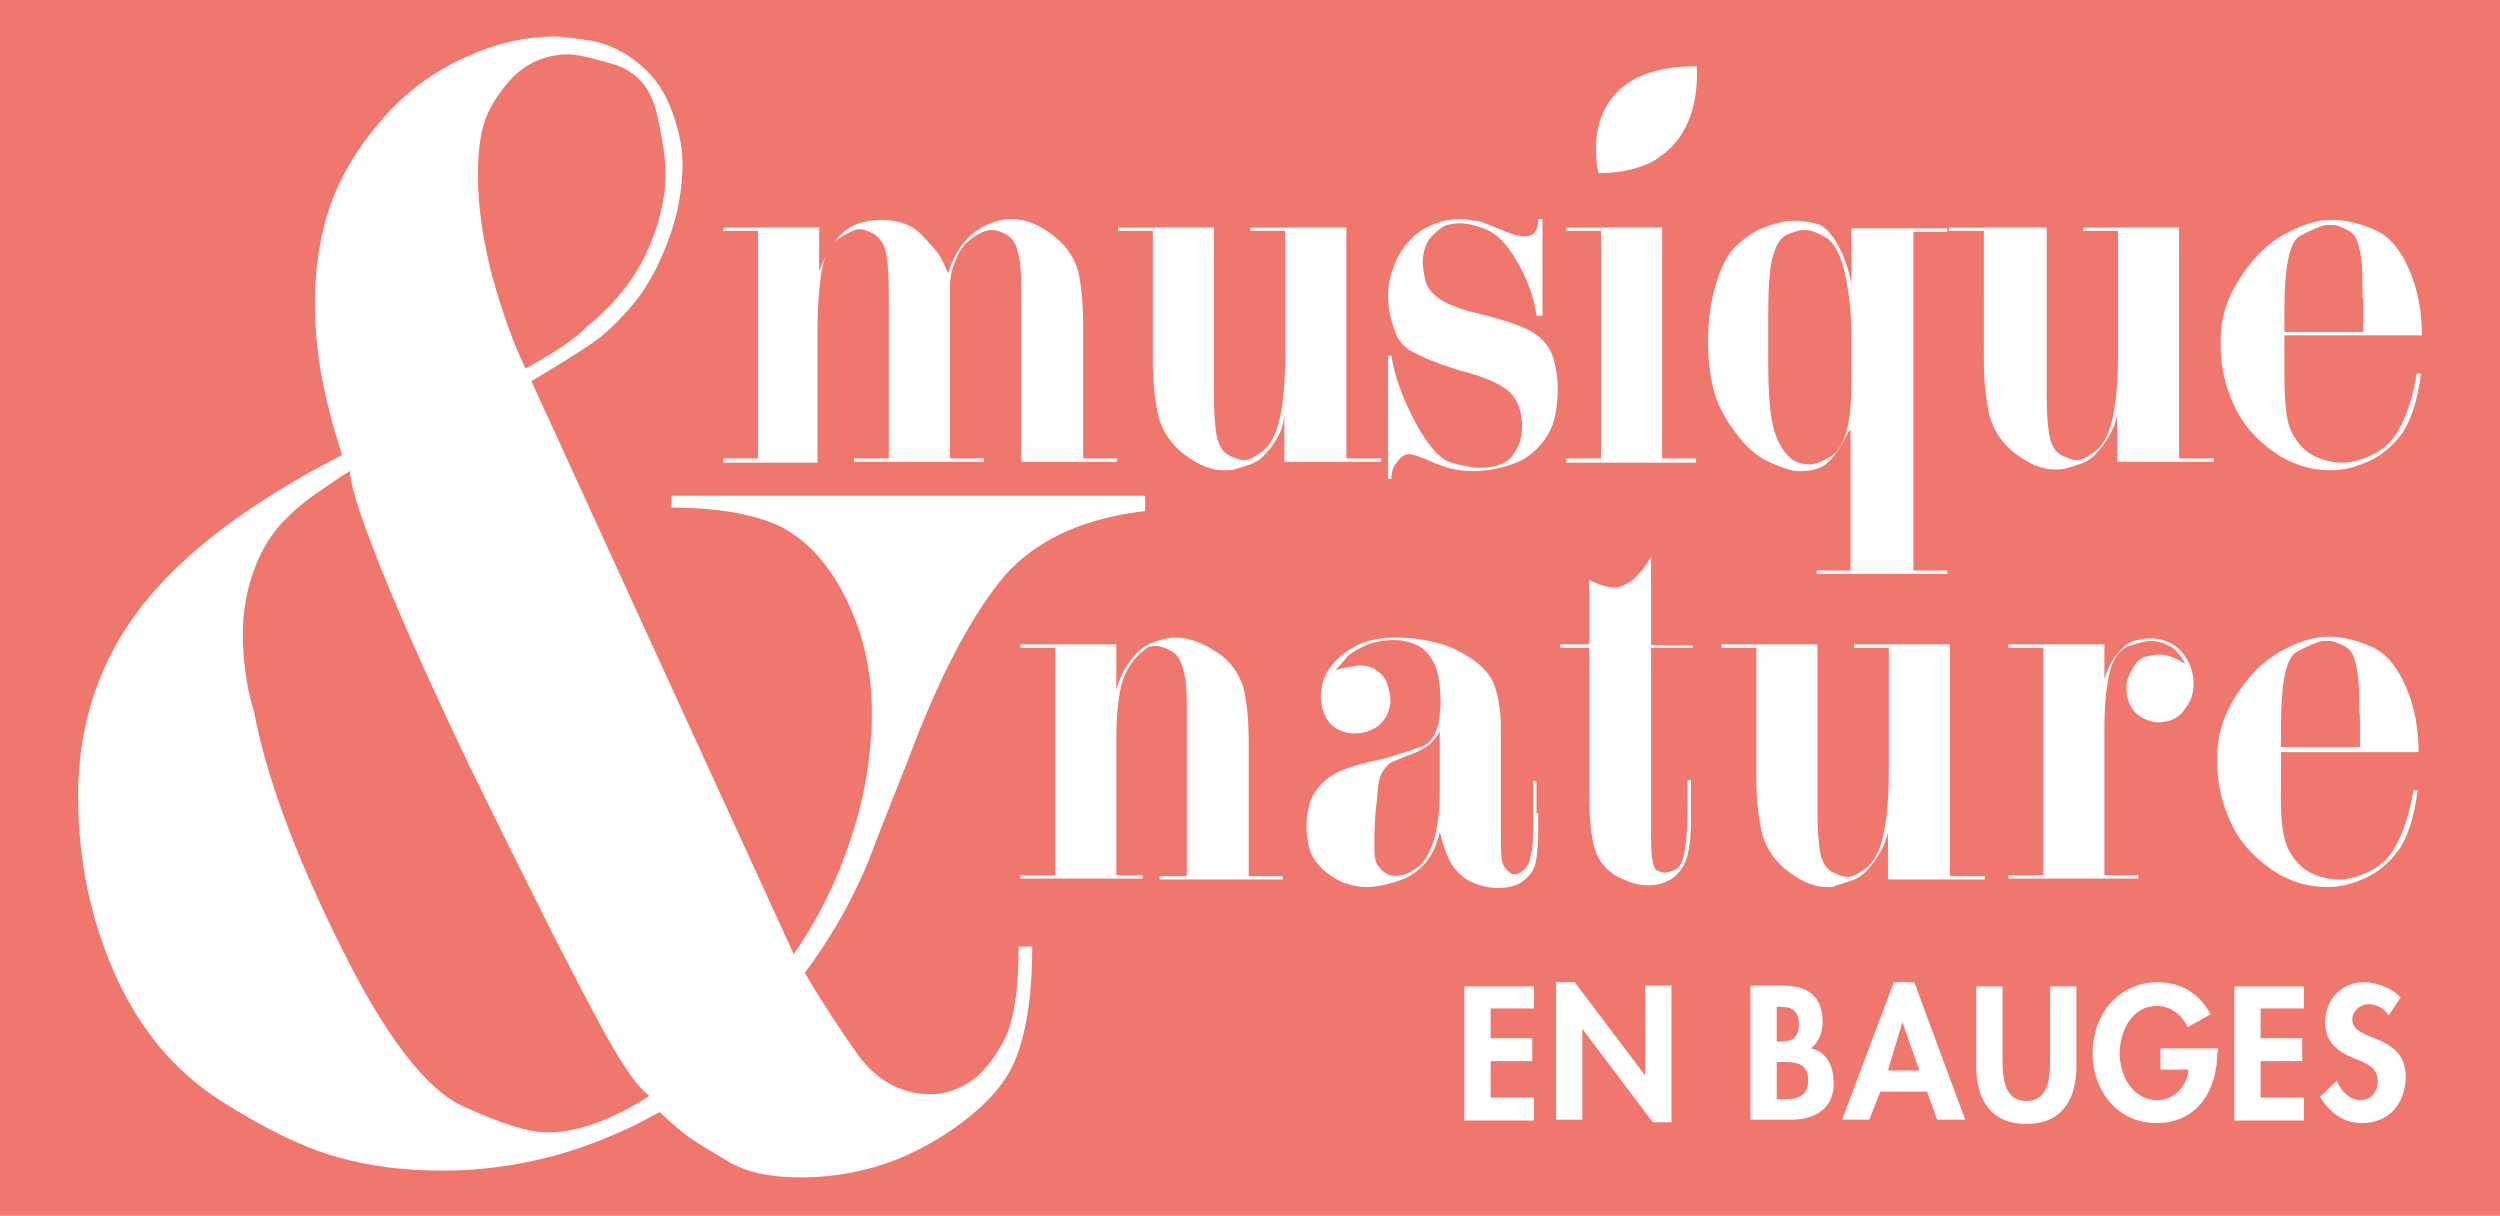 <?xml version="1.0" encoding="utf-8"?>
<!-- Generator: Adobe Illustrator 27.8.0, SVG Export Plug-In . SVG Version: 6.00 Build 0)  -->
<svg version="1.1" id="Calque_1" xmlns="http://www.w3.org/2000/svg" xmlns:xlink="http://www.w3.org/1999/xlink" x="0px" y="0px"
	 viewBox="0 0 294.5 143.2" style="enable-background:new 0 0 294.5 143.2;" xml:space="preserve">
<style type="text/css">
	.st0{fill:#EF776E;}
</style>
<g>
	<path class="st0" d="M211.9,120.6c0-1.6-0.9-2-2.2-2h-0.4v4.1h0.4C211.1,122.7,211.9,122.3,211.9,120.6z"/>
	<path class="st0" d="M211.2,54.2c0.5,0.3,1.2,0.5,2,0.5c0.6,0,1.4-0.3,2.4-0.9c1-0.6,1.6-1.7,2-3.3s0.5-3.6,0.5-6v-4.8
		c0-2.9-0.3-5.4-0.8-7.6s-1.3-3.6-2.2-4.1c-1-0.6-1.8-0.9-2.4-0.9c-0.3,0-0.6,0-0.9,0.1c-0.3,0.1-0.8,0.2-1.4,0.5
		c-0.6,0.3-1.1,1-1.5,2.3c-0.4,1.2-0.6,3.5-0.6,6.9v5.8c0,3.6,0.2,6.3,0.7,8C209.4,52.2,210.2,53.4,211.2,54.2z"/>
	<polygon class="st0" points="224.1,120.4 222.4,126.1 226.1,126.1 	"/>
	<path class="st0" d="M209.8,125.1h-0.5v4.4h0.6c1.7,0,3.1-0.2,3.1-2.3C213,125.1,211.3,125.1,209.8,125.1z"/>
	<path class="st0" d="M168.1,87.9c-0.6,0.4-1.3,0.8-2.3,1.1c-1,0.4-1.6,0.7-1.9,0.8s-0.7,0.6-1.1,1.2c-0.3,0.5-0.5,1.5-0.6,3.2
		c-0.2,1.6-0.3,3.2-0.3,4.8c0,1.1,0,1.8,0.1,2.2c0.1,0.4,0.2,0.7,0.6,1.1c0.3,0.4,0.7,0.6,1.1,0.8c0.4,0.1,0.9,0.1,1.5,0
		c0.6-0.2,1.3-0.5,2-1.1s1.3-1.7,1.8-3.3c0.4-1.6,0.6-3.4,0.6-5.5v-7C169.2,86.9,168.7,87.5,168.1,87.9z"/>
	<path class="st0" d="M61.9,43.4c3.2-1.7,5.6-3.3,7.1-4.8c3.2-2.6,5.6-5.5,7.1-8.7s2.3-6.4,2.3-9.6c0-1.4-0.3-3.7-1-6.8
		s-2.3-5-5-5.9c-2.7-0.8-4.5-1.2-5.4-1.2c-2.7,0-4.9,1-6.7,2.8c-1.7,1.9-2.8,3.7-3.3,5.4s-0.7,3.7-0.7,6c0,3.8,0.6,7.8,1.7,12
		C59.2,36.9,60.5,40.5,61.9,43.4z"/>
	<path class="st0" d="M72.5,123.9c-1.5-2.5-3.9-7.1-7.4-13.9c-3.4-6.8-6.8-13.6-10.1-20.4c-3.3-6.9-6.4-13.7-9.2-20.4
		c-2.8-6.8-4.4-11.3-4.6-13.7c-1.3,0.8-2.6,1.7-3.9,2.6c-1.3,0.9-2.4,1.8-3.4,2.8c-1.8,1.7-3.1,3.8-4,6.3s-1.3,5.1-1.3,7.6
		c0,1.3,0.1,2.7,0.3,4.3c0.2,1.5,0.5,3.1,1,4.6c1.4,7.6,4.8,16.8,10.1,27.5c5.3,10.8,10.2,17.2,14.7,19.2c4.4,2,7.7,3,9.7,3
		c3.6,0,7.6-1.4,12.1-4.3C75.2,128.1,74,126.4,72.5,123.9z"/>
	<path class="st0" d="M278.3,35.1v-1.7c0-1.8-0.1-3.2-0.4-4.2c-0.2-1-0.6-1.7-1.2-2c-0.5-0.3-1-0.5-1.3-0.6s-0.6-0.1-0.9-0.1
		s-0.6,0-0.9,0.1s-1.2,0.4-2.5,1.1c-1.4,0.6-2,3.6-2,9v2.4h9.3v-4H278.3z"/>
	<path class="st0" d="M0,0v143.2h294.5V0H0z M229.8,26.8h11.3v19.7c0,2,0.1,3.5,0.3,4.7s0.7,2,1.4,2.4c0.8,0.4,1.4,0.6,1.9,0.6
		s1.3-0.4,2.2-1.1c0.9-0.7,1.6-2.1,2-4s0.6-4.4,0.6-7.3V27.2h-4.1v-0.4h11.3V54h4.1v0.4h-11.4V49c-0.3,1.3-0.9,2.4-1.7,3.5
		s-1.6,1.8-2.5,2.1s-1.5,0.5-1.9,0.6s-0.8,0.1-1.3,0.1c-1.4,0-2.9-0.6-4.5-1.8s-2.6-2.7-3.1-4.4c-0.4-1.7-0.7-3.9-0.7-6.4V27.2h-4.1
		v-0.4C229.6,26.8,229.8,26.8,229.8,26.8z M256.8,77.2c-0.2-0.3-0.5-0.5-0.6-0.7c-0.4-0.3-0.8-0.5-1.3-0.7s-1.1-0.3-1.6-0.3
		s-1.3,0.2-2.5,0.6c-1.1,0.4-1.9,1.5-2.3,3.2c-0.4,1.7-0.6,3.9-0.6,6.6v17.2h4v0.4h-15.3v-0.4h4.1V76.3h-4.1v-0.4h11.3V80
		c0.4-1.4,1-2.4,1.7-3.2c0.7-0.8,1.4-1.3,2.2-1.4c0.8-0.2,1.3-0.2,1.5-0.2c1.5,0,2.7,0.5,3.7,1.6c0.9,1,1.4,2.3,1.4,3.7
		c0,0.7-0.1,1.3-0.3,1.8c-0.2,0.5-0.6,1.1-1,1.6s-1,0.8-1.5,1c-0.6,0.1-0.9,0.2-1.2,0.2c-0.5,0-1-0.1-1.5-0.3
		c-0.5-0.2-1-0.5-1.4-0.9c-0.7-0.8-1-1.7-1-2.8c0-0.2,0-0.6,0.1-1c0.2-0.6,0.5-1.2,0.9-1.8c0.4-0.6,0.9-0.9,1.5-1s1-0.2,1.4-0.2
		c0.9,0,1.9,0.4,3,1.1C257.2,77.7,257,77.5,256.8,77.2z M85.2,54h4.1V27.2h-4.1v-0.4h11.3V32c0.6-1.7,1.3-3,2.2-4
		c0.9-1,1.8-1.5,2.8-1.8c1-0.2,1.7-0.3,2.2-0.3c2.2,0,3.8,0.6,4.9,1.8c1.1,1.2,1.9,2,2.2,2.6c0.3,0.6,0.6,1.2,0.9,1.9
		c0.4-1.4,1-2.6,1.9-3.7c0.9-1,1.8-1.7,2.8-2.1s1.9-0.6,2.7-0.6c1.6,0,3.2,0.6,4.8,1.8c1.6,1.2,2.6,2.6,3.1,4.3
		c0.4,1.7,0.6,4,0.6,6.8V54h4v0.4h-11.3V35.6v-1.7c0-1.8-0.1-3.2-0.4-4.2c-0.2-1-0.7-1.7-1.4-2.1c-0.7-0.4-1.3-0.5-1.8-0.5
		s-1.2,0.3-2.1,0.9s-1.6,1.5-2,2.6c-0.5,1.1-0.7,2.2-0.7,3.1V54h4v0.4h-15.3V54h4.1V35.6v-1.2c0-1.9-0.1-3.4-0.3-4.5
		c-0.2-1.1-0.7-1.8-1.4-2.3c-0.7-0.4-1.3-0.6-1.8-0.6s-1.3,0.4-2.4,1.1s-1.8,2.2-2.1,4.4c-0.3,2.2-0.4,4.4-0.4,6.4v15.6H85.2V54z
		 M119.7,124.6c-1.3,3.4-4.4,6.6-9.3,9.6s-10.3,4.5-16.1,4.5c-3.6,0-6.3-0.6-8.4-1.8c-2-1.2-3.5-2.1-4.4-2.7
		c-0.9-0.6-2.2-1.7-3.8-3.2c-8.2,4.6-16.7,6.9-25.6,6.9c-4.4,0-8.5-0.5-12.4-1.6s-8.5-3.3-13.8-6.7c-5.3-3.4-9.4-8.3-12.3-14.7
		c-2.9-6.5-4.4-13.5-4.4-21.1c0-8.5,2.5-16,7.5-22.4s12.9-12.3,23.6-17.8c-1.1-3.4-1.9-6.5-2.4-9.2s-0.8-5.6-0.8-8.8
		c0-4.1,0.6-7.9,1.8-11.4c1.2-3.4,3.2-6.8,6-10c2.8-3.3,6.1-5.7,9.8-7.4s7.2-2.5,10.7-2.5c0.8,0,2.2,0.2,4.3,0.5
		c2,0.4,3.9,1.3,5.7,2.8c1.8,1.5,3,3.4,3.8,5.6s1.2,4.2,1.2,6.1c0,2.8-0.5,5.8-1.6,8.8s-2.4,5.5-4.1,7.6c-1.7,2-3.3,3.6-4.9,4.7
		c-1.6,1.1-4,2.6-7.2,4.5l30.9,67.5c3-4.3,5.2-8.9,6.8-13.8c1.6-4.9,2.4-9.8,2.4-14.7c0-4.8-1-9.2-3-13.3c-2-4.1-4.6-6.9-7.6-8.5
		c-3.1-1.5-7.4-2.3-13-2.3v-1.4h55.8v1.8c-7.8,0.9-13.6,3.8-17.2,8.4c-3.7,4.7-7.3,11.7-10.8,21.1l-3.6,9.1
		c-1.9,5.4-4.7,10.7-8.5,15.8c2,3.4,4.1,6.6,6.3,9.7c2.2,3,5.1,4.6,8.6,4.6c1.5,0,3-0.5,4.5-1.4c1.5-1,2.8-2.6,4-4.8
		c1.2-2.2,1.8-6,1.8-11.2h1.6C121.6,116.9,121,121.2,119.7,124.6z M151,103.6h-14.4v-0.4h3.2V83.8v-0.9c0-1.6-0.1-2.9-0.4-4
		c-0.3-1.1-0.7-1.8-1.4-2.2c-0.7-0.4-1.3-0.6-1.8-0.6c-0.6,0-1,0.1-1.3,0.4c-1.4,1-2.3,2.4-2.8,4.2c-0.4,1.7-0.6,3.8-0.6,6.2v1.5
		v14.7h3.1v0.4h-14.4v-0.4h4.1V76.3h-4.1v-0.4h11.3v5.4c0.3-1.2,0.8-2.3,1.6-3.4s1.7-1.9,2.7-2.2c1-0.4,1.9-0.6,2.7-0.6
		c1.5,0,3.1,0.6,4.8,1.7s2.7,2.6,3.2,4.3c0.4,1.7,0.6,3.9,0.6,6.5v15.6h4v0.4C151.1,103.6,151,103.6,151,103.6z M149.8,52.6
		c-0.8,1.1-1.6,1.8-2.5,2.1s-1.5,0.5-1.9,0.6s-0.8,0.1-1.3,0.1c-1.4,0-2.9-0.6-4.5-1.8s-2.6-2.7-3.1-4.4c-0.4-1.7-0.7-3.9-0.7-6.4
		V27.2h-4.1v-0.4H143v19.7c0,2,0.1,3.5,0.3,4.7s0.7,2,1.4,2.4c0.8,0.4,1.4,0.6,1.9,0.6s1.3-0.4,2.2-1.1c0.9-0.7,1.6-2.1,2-4
		s0.6-4.4,0.6-7.3V27.2h-4.1v-0.4h11.3V54h4.1v0.4h-11.4V49C151.2,50.3,150.6,51.5,149.8,52.6z M180.7,118.8h-5.1v3.5h4.9v2.7h-4.9
		v4.3h5.1v2.7h-8.2v-15.8h8.2V118.8z M181.2,95.8v1.7c0,1.8-0.1,3.2-0.3,4.1s-0.7,1.6-1.5,2.2s-1.8,0.8-3,0.8
		c-0.9,0-1.9-0.2-2.8-0.6c-1-0.4-1.7-1-2.4-1.9c-0.6-0.8-1.1-2.2-1.6-4.1c-0.4,1.8-1.1,3.1-2,4s-1.9,1.5-3.3,1.9
		c-1.3,0.4-2.4,0.6-3.2,0.6c-1,0-1.9-0.2-2.8-0.5c-0.9-0.4-1.7-0.9-2.5-1.6c-0.7-0.7-1.3-1.5-1.5-2.3c-0.3-0.9-0.4-1.8-0.4-2.8
		c0-0.8,0.1-1.7,0.4-2.7c0.3-1,0.9-1.9,2-2.8c1-0.9,2.9-1.6,5.7-2.2l1.3-0.3c2-0.6,3.4-1.1,4.3-1.4c0.9-0.3,1.5-1.3,1.9-2.8
		c0-0.3,0.1-0.6,0.1-0.9s0.1-0.8,0.1-1.4c0-1.3-0.1-2.6-0.4-3.7c-0.3-1.1-0.9-2-1.7-2.7c-0.9-0.6-2-1-3.4-1c-1.5,0-2.7,0.3-3.7,0.8
		s-1.6,0.9-1.9,1.3l-1.3,1.5c0.4-0.2,0.9-0.3,1.5-0.4s1.1-0.2,1.4-0.2c0.8,0,1.5,0.2,2,0.6c0.6,0.4,1,0.9,1.2,1.5s0.4,1.3,0.4,2.3
		c-0.1,0.7-0.3,1.3-0.7,1.9s-0.9,1-1.6,1.3c-0.7,0.3-1.3,0.4-2,0.4s-1.4-0.2-2.1-0.6c-0.7-0.4-1.1-1-1.4-1.7
		c-0.3-0.7-0.4-1.4-0.4-2.1c0-1.3,0.4-2.5,1.2-3.5c0.8-1.1,1.9-1.9,3.1-2.5c1.3-0.6,2.8-0.9,4.6-0.9c1.6,0,3.1,0.2,4.7,0.6
		c1.6,0.4,3,1.1,4.3,2s2.2,2,2.6,3.2c0.4,1.2,0.7,2.8,0.7,4.7V87v10.3c0,1.9,0,3.2,0.1,3.9c0.1,0.7,0.4,1.2,1,1.6
		c0.1,0.2,0.4,0.2,0.7,0.2c0.2,0,0.5-0.2,0.9-0.5c0.4-0.4,0.7-0.9,0.8-1.6c0.2-0.7,0.3-1.6,0.3-2.9v-2.5V92h0.4v3.8H181.2z
		 M181.8,52c-1,1.3-2.2,2.2-3.7,2.7s-3,0.8-4.5,0.8c-1.6,0-3.1-0.3-4.7-1s-2.5-1-2.9-1c-0.5,0-1,0.3-1.4,0.9c-0.5,0.6-0.7,1.2-0.7,2
		h-0.4V41.9h0.4c0.4,2.4,1.3,5,2.8,7.8s2.9,4.4,4.3,4.8c1.4,0.4,2.5,0.6,3.3,0.6c0.6,0,1.3-0.1,1.9-0.2c0.6-0.2,1.1-0.4,1.6-0.8
		c0.4-0.4,0.8-1,1.1-1.7s0.4-1.4,0.4-2.1v-0.7c-0.1-0.3-0.1-0.5-0.1-0.7c-0.3-1.5-1-2.6-2-3.2c-1-0.7-2.5-1.3-4.6-1.9l-1.1-0.3
		c-2.2-0.7-3.9-1.4-5-2c-1.2-0.6-1.9-1.5-2.3-2.8c-0.4-1.3-0.6-2.1-0.6-2.5s-0.1-0.7-0.1-1.1c0-1.2,0.2-2.5,0.7-3.7
		c0.4-1.2,1.1-2.3,1.9-3.1c0.8-0.9,1.8-1.5,2.8-1.9s2.1-0.6,3.2-0.6c0.2,0,0.5,0,0.8,0.1c0.3,0,0.6,0.1,0.9,0.1
		c0.3,0,0.6,0.1,1.1,0.3c0.4,0.1,1.2,0.5,2.3,0.9c1.1,0.5,2,0.7,2.8,0.6s1.2-0.8,1.2-2h0.5v11.4H181c-0.3-2.2-1.1-4.4-2.3-6.4
		c-1.2-2.1-2.4-3.3-3.7-3.8s-2.3-0.7-3-0.7c-0.6,0-1.1,0.1-1.5,0.2c-0.5,0.1-1.1,0.6-1.8,1.3c-0.7,0.7-1.1,1.8-1.1,3.2
		c0,0.4,0.1,1.1,0.3,2s0.8,1.6,1.8,2.3c1,0.6,2.5,1.2,4.3,1.6l1.2,0.3c3,0.8,5.1,1.6,6,2.4c1,0.8,1.6,1.8,1.9,3
		c0.3,1.2,0.4,2.2,0.4,3.2c0,1.2-0.1,2.4-0.4,3.5C182.9,50.3,182.4,51.2,181.8,52z M196.9,132.2h-2.2l-8.3-11l0,0v10.7h-3.1v-16.2
		h2.2l8.3,11l0,0v-10.6h3.1V132.2z M199.4,76.3h-4.9v20.5v2.1c0,1.3,0.1,2.2,0.2,2.7c0.1,0.5,0.3,0.9,0.6,1s0.6,0.2,0.8,0.2
		c0.3,0,0.7-0.1,1.3-0.4s0.9-1.1,1.1-2.4c0.2-1.3,0.3-3.1,0.3-5.5v-2.6h0.4v3.4v1.2c0,1.6-0.1,3-0.4,4.2c-0.3,1.2-0.9,2.1-1.7,2.7
		c-0.9,0.6-1.8,0.9-3,0.9c-1.1,0-2.3-0.4-3.7-1.1c-1.3-0.8-2.2-1.9-2.6-3.4c-0.4-1.5-0.6-3.7-0.6-6.6V76.3h-3.4v-0.4h3.4v-7.6
		c0.4,0.2,0.8,0.4,1.4,0.6c0.5,0.2,1.1,0.3,1.6,0.3c1.6-0.1,3-1.4,4.3-3.6V76h4.9L199.4,76.3L199.4,76.3z M199.8,54.5h-15.3V54h4.1
		V27.2h-4.1v-0.4h11.3V54h4V54.5z M196.6,17.6c-0.5,0.5-1.1,0.9-1.7,1.3c-1.6,0.9-3.8,1.5-6.6,1.5c0,0-0.5-2-0.2-4.4
		c0.1-0.7,0.2-1.4,0.5-2.1c1.1-3.1,4-6.1,11.3-6.1C199.8,7.8,200.6,13.9,196.6,17.6z M201.2,40.2c0-2.3,0.3-4.6,0.9-6.6
		c0.6-2.1,1.4-3.7,2.5-4.7s2.2-1.8,3.5-2.2c1.2-0.5,2.4-0.7,3.5-0.7c0.5,0,1.3,0.1,2.2,0.3c1,0.2,1.8,1,2.6,2.4
		c0.8,1.3,1.3,2.9,1.7,4.6v-6.4h11.3v0.4h-4v39.9h4v0.4H214v-0.4h4V50.6c-0.1,0.1-0.2,0.2-0.3,0.3c-0.7,1.6-1.5,2.7-2.3,3.5
		s-1.9,1.1-3.4,1.1c-0.8,0-1.9-0.3-3.4-1c-1.5-0.6-2.9-1.8-4.2-3.6c-1.3-1.7-2.2-3.5-2.6-5.2C201.4,43.9,201.2,42.1,201.2,40.2z
		 M211,131.9h-4.8v-15.8h3.8c2.9,0,4.7,1.2,4.7,4.3c0,1.1-0.4,2.4-1.4,3.1c1.9,0.3,2.7,2.2,2.7,4C216.1,130.5,213.9,131.9,211,131.9
		z M215.2,104.5c-1.4,0-2.9-0.6-4.5-1.8c-1.6-1.2-2.6-2.7-3.1-4.4c-0.4-1.7-0.7-3.9-0.7-6.4V76.3h-4.1v-0.4h11.3v19.7
		c0,2,0.1,3.5,0.3,4.7s0.7,2,1.4,2.4c0.8,0.4,1.4,0.6,1.9,0.6s1.3-0.4,2.2-1.1s1.6-2.1,2-4s0.6-4.4,0.6-7.3V76.3h-4.1v-0.4h11.3
		v27.3h4.1v0.4h-11.4v-5.5c-0.3,1.3-0.9,2.4-1.7,3.5s-1.6,1.8-2.5,2.1c-0.9,0.3-1.5,0.5-1.9,0.6
		C216.1,104.5,215.6,104.5,215.2,104.5z M228.2,131.9l-1.2-3.3h-5.5l-1.3,3.3H217l6.1-16.2h2.4l6,16.2H228.2z M244.6,125.6
		c0,3.8-1.6,6.8-5.9,6.8c-4.2,0-5.9-2.9-5.9-6.8v-9.4h3.1v8.8c0,1.9,0.2,4.7,2.8,4.7s2.8-2.7,2.8-4.7v-8.8h3.1L244.6,125.6
		L244.6,125.6z M261.2,123.9c0,4.5-2.3,8.4-7.2,8.4c-4.6,0-7.5-3.9-7.5-8.2c0-4.5,3-8.4,7.7-8.4c2.7,0,5,1.4,6.2,3.8l-2.7,1.5
		c-0.6-1.4-2-2.5-3.6-2.5c-3,0-4.4,3-4.4,5.6s1.5,5.5,4.5,5.5c1.9,0,3.5-1.7,3.6-3.6h-3.3v-2.5h6.8v0.4
		C261.3,123.9,261.2,123.9,261.2,123.9z M271.4,118.8h-5.1v3.5h4.9v2.7h-4.9v4.3h5.1v2.7h-8.2v-15.8h8.2V118.8z M278.2,132.3
		c-2.2,0-3.8-1.3-4.9-3.1l2-1.9c0.4,1.2,1.5,2.3,2.8,2.3s2-1.1,2-2.3c0-1.6-1.5-2.1-2.7-2.6c-2-0.8-3.5-1.9-3.5-4.3
		c0-2.6,1.9-4.7,4.6-4.7c1.4,0,3.3,0.7,4.3,1.8l-1.4,2.1c-0.6-0.8-1.3-1.3-2.4-1.3c-1,0-1.9,0.8-1.9,1.8c0,2.7,6.3,1.5,6.3,6.8
		C283.3,130.1,281.4,132.3,278.2,132.3z M269.5,99.9c0.6,1.2,1.4,2.2,2.5,2.8c1.1,0.6,2.3,0.9,3.6,0.9c1,0,2.2-0.3,3.6-1
		s2.5-1.8,3.3-3.5c0.8-1.6,1.4-3.6,1.8-6h0.5c-0.4,3.2-1.2,5.5-2.2,7c-1.1,1.5-2.4,2.6-3.9,3.3c-1.5,0.7-3,1.1-4.5,1.1
		c-2.4,0-4.7-0.7-6.8-2.2c-2.1-1.5-3.7-3.3-4.7-5.6c-1-2.2-1.5-4.5-1.5-6.7v-1c0-2.5,0.8-4.9,2.3-7.2c1.5-2.3,3.2-4,5.2-5.1
		s3.8-1.7,5.6-1.7c1.6,0,3.3,0.4,5.1,1.2c1.8,0.8,3.1,2.5,4.1,4.9s1.4,4.9,1.4,7.5h-16.2V90v2.6C268.6,96.3,268.9,98.7,269.5,99.9z
		 M269.9,50.8c0.6,1.2,1.4,2.2,2.5,2.8s2.3,0.9,3.6,0.9c1,0,2.2-0.3,3.6-1s2.5-1.8,3.3-3.5c0.8-1.6,1.4-3.6,1.8-6h0.5
		c-0.4,3.2-1.2,5.5-2.2,7c-1.1,1.5-2.4,2.6-3.9,3.3s-3,1.1-4.5,1.1c-2.4,0-4.7-0.7-6.8-2.2c-2.1-1.5-3.7-3.3-4.7-5.6
		c-1-2.2-1.5-4.5-1.5-6.7v-1c0-2.5,0.8-4.9,2.3-7.2s3.2-4,5.2-5.1s3.8-1.7,5.6-1.7c1.6,0,3.3,0.4,5.1,1.2c1.8,0.8,3.1,2.5,4.1,4.9
		s1.4,4.9,1.4,7.5h-16.2V41v2.6C269.1,47.2,269.3,49.6,269.9,50.8z"/>
	<path class="st0" d="M277.9,84.1v-1.7c0-1.8-0.1-3.2-0.4-4.2c-0.2-1-0.6-1.7-1.2-2c-0.5-0.3-1-0.5-1.3-0.6s-0.6-0.1-0.9-0.1
		s-0.6,0-0.9,0.1s-1.2,0.4-2.5,1.1c-1.4,0.6-2,3.6-2,9V88h9.3v-3.9H277.9z"/>
</g>
</svg>
